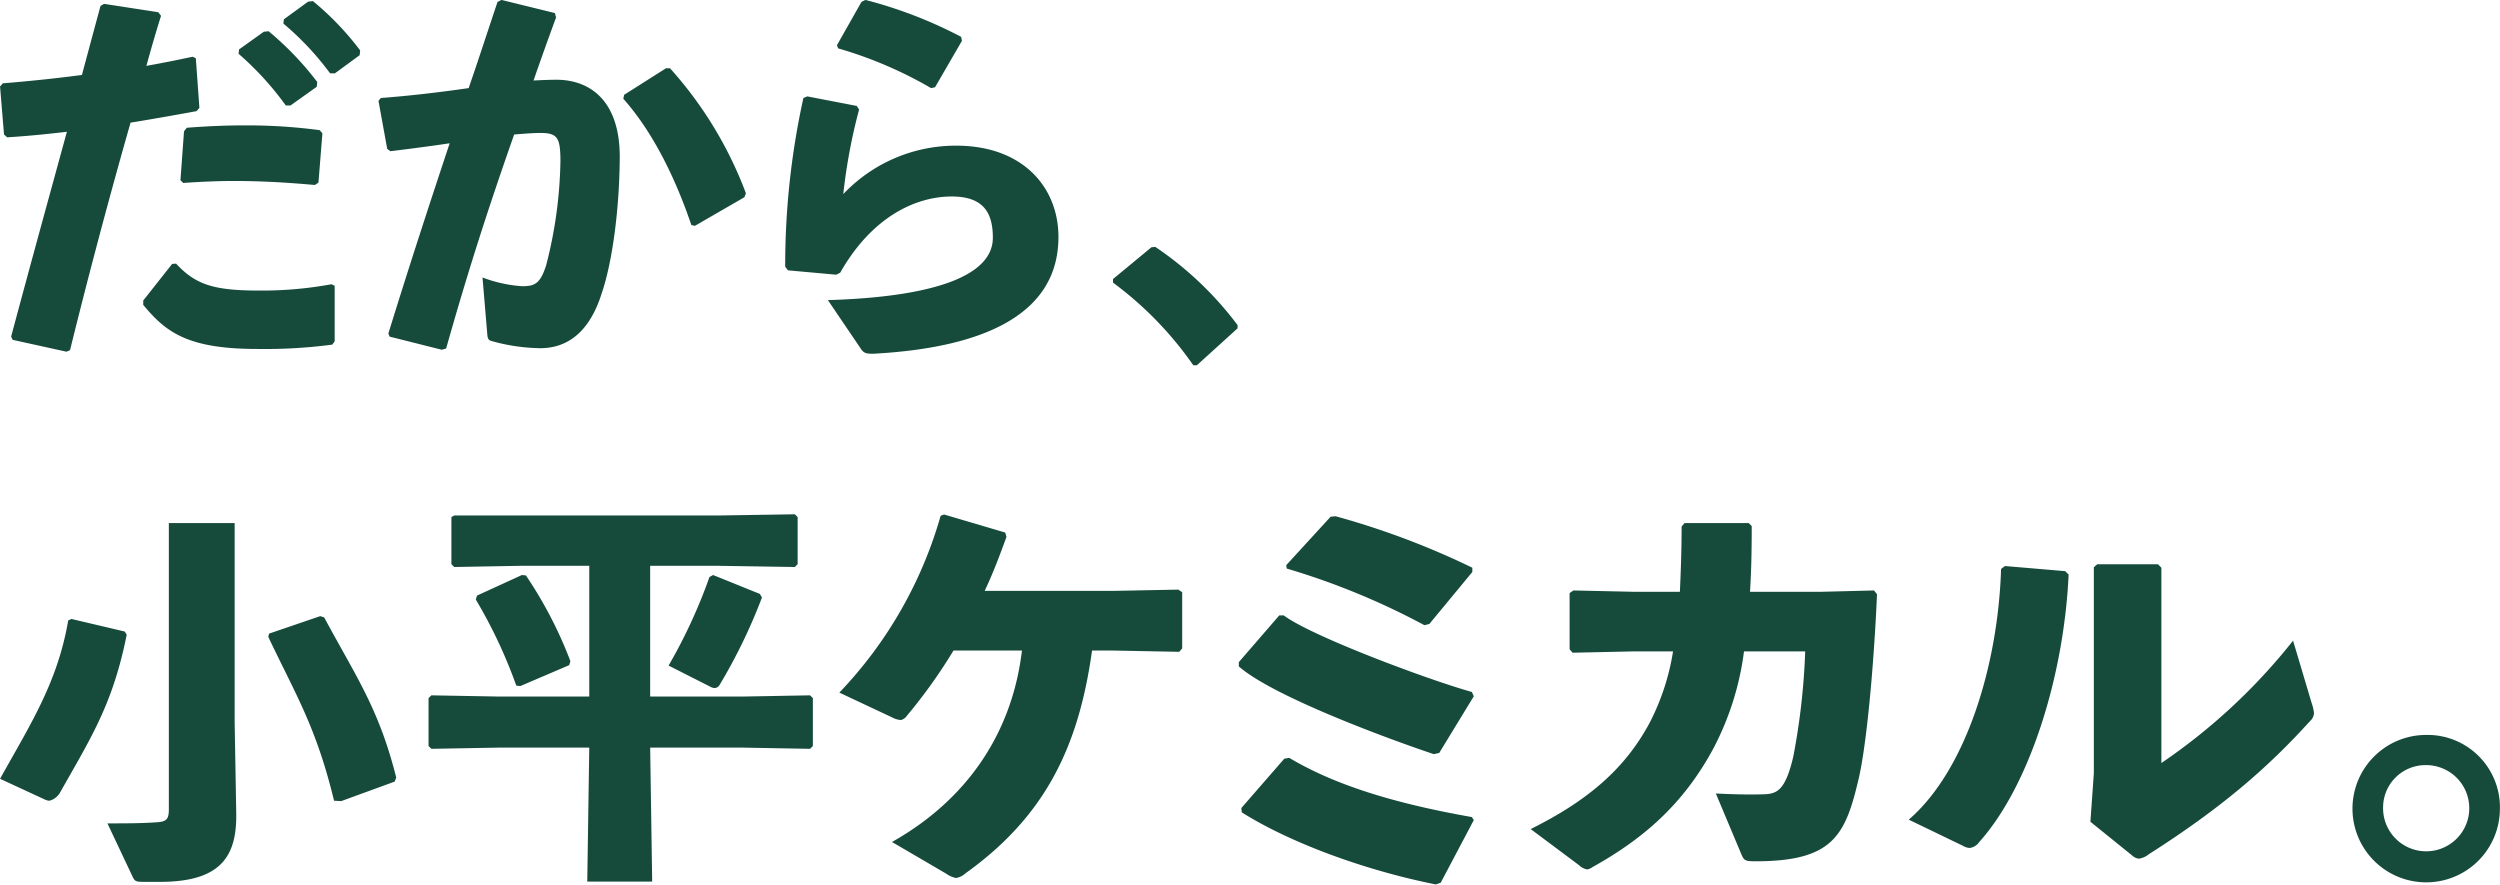 <svg xmlns="http://www.w3.org/2000/svg" width="356.124" height="126"><path d="M347.024 1432.45c2.873-10.74 5.409-19.91 7.944-29.18-2.874.34-5.69.62-8.508.79l-.45-.4-.564-6.84.395-.45c4.169-.34 7.831-.74 11.268-1.19.846-3.17 1.747-6.51 2.649-9.84l.507-.29 7.719 1.19.394.51c-.732 2.32-1.465 4.87-2.085 7.13 2.254-.4 4.508-.85 6.593-1.3l.45.22.507 7.07-.4.46c-3.042.56-6.253 1.13-9.408 1.64a931.57 931.57 0 0 0-8.621 32.41l-.507.22-7.663-1.69Zm18.818-5.14 4.114-5.21.563-.05c2.817 3.05 5.465 3.84 11.889 3.84a54.678 54.678 0 0 0 10.254-.9l.45.22v7.92l-.338.46a73.327 73.327 0 0 1-10.648.62c-9.86 0-13.016-2.32-16.284-6.28v-.62Zm5.3-17.14.508-6.96.394-.51c2.817-.22 5.578-.34 8.226-.34a78.476 78.476 0 0 1 10.7.68l.395.45-.564 7.02-.506.34c-3.832-.34-7.551-.57-11.551-.57-2.31 0-4.677.11-7.212.28Zm8.35-18.63 3.531-2.52.679-.07a43.825 43.825 0 0 1 6.927 7.23l-.069.68-3.734 2.66h-.679a43.23 43.23 0 0 0-6.724-7.36Zm6.383-4.29 3.463-2.52.679-.07a40.947 40.947 0 0 1 6.724 7.02l-.068.68-3.532 2.59h-.679a41.228 41.228 0 0 0-6.655-7.09Zm14.887 44.75c3.042-9.84 5.859-18.44 8.733-27.09-2.592.39-5.635.79-8.452 1.13l-.45-.34-1.24-6.84.338-.4c4.451-.34 8.621-.85 12.509-1.41 1.351-3.91 2.647-7.92 4.113-12.28l.563-.28 7.606 1.87.169.62q-1.774 4.83-3.211 8.99c1.127-.06 2.2-.11 3.268-.11 4.676 0 9.071 2.88 9.014 11.14-.056 7.47-1.07 14.93-2.592 19.35-2.028 6.39-5.746 7.75-8.733 7.75a26.626 26.626 0 0 1-6.93-1.02c-.394-.12-.563-.23-.62-1.02l-.676-8.03a19.552 19.552 0 0 0 5.635 1.24c1.8 0 2.591-.34 3.437-3a62.869 62.869 0 0 0 2.028-14.76c0-3.39-.394-4.07-2.874-4.07-1.014 0-2.31.11-3.718.22-3.775 10.75-6.593 19.52-9.691 30.49l-.62.17-7.437-1.87Zm33.58-33.99 5.973-3.79h.563a55.9 55.9 0 0 1 10.818 17.82l-.226.56-7.042 4.07-.507-.11c-2.2-6.5-5.409-13.18-9.691-17.99Zm26.093.22 7.043 1.36.338.51a79.55 79.55 0 0 0-2.253 12.05 22.064 22.064 0 0 1 16.114-6.9c9.409 0 14.536 5.88 14.536 13.01 0 11.03-10.649 15.78-26.368 16.63-1.015 0-1.353-.06-1.8-.74l-4.676-6.9c15.1-.45 23.5-3.45 23.5-8.88 0-3.39-1.183-5.88-5.859-5.88-5.072 0-11.326 2.83-15.89 10.86l-.562.28-6.875-.62-.394-.51a110.809 110.809 0 0 1 2.592-24.04Zm4.226-7.29 3.494-6.17.562-.28a63.1 63.1 0 0 1 13.636 5.26l.112.57-3.831 6.61-.563.12a58.76 58.76 0 0 0-13.241-5.66Zm45.351 28.73a48.532 48.532 0 0 1 11.719 11.14v.46l-5.8 5.26h-.507a50.508 50.508 0 0 0-11.438-11.77v-.51l5.465-4.52Zm-146.806 54.79.282.46c-1.976 9.86-5.023 14.56-9.538 22.55a2.49 2.49 0 0 1-1.448 1.09 1.545 1.545 0 0 1-.678-.17l-6.378-2.95c4.346-7.81 8.185-13.71 9.708-22.55l.452-.22Zm15.883 25.86c.113 6.12-2.15 9.8-10.842 9.8h-2.427c-1.016 0-1.185-.11-1.467-.68l-3.612-7.65c2.652 0 4.91 0 7.224-.17 1.185-.11 1.524-.45 1.524-1.81v-40.8h9.375v28.33Zm14.95-1.7-1.016-.06c-2.54-10.48-5.362-14.9-9.369-23.34l.113-.46 7.281-2.49.564.17c4.572 8.5 7.789 12.97 10.272 22.83l-.225.57Zm44.016-14.9h13.357l9.419-.17.4.4v6.82l-.4.4-9.419-.17h-13.357l.285 19.08h-9.247l.285-19.08h-13.015l-9.476.17-.4-.4v-6.82l.4-.4 9.476.17h13.015v-18.62h-9.761l-9.476.17-.4-.4v-6.71l.4-.23h37.675l10.847-.17.4.4v6.71l-.4.4-10.847-.17h-9.761v18.62Zm-17.7-17.25a59.71 59.71 0 0 1 6.336 12.21l-.171.57-6.964 2.98-.571-.06a69.763 69.763 0 0 0-5.766-12.26l.172-.57 6.393-2.93Zm20.322 12.84a74.731 74.731 0 0 0 5.822-12.61l.514-.29 6.679 2.7.285.51a77.917 77.917 0 0 1-5.993 12.38.928.928 0 0 1-.743.52 1.691 1.691 0 0 1-.685-.23Zm40.584-2.14a74.783 74.783 0 0 1-6.638 9.29 1.478 1.478 0 0 1-.853.61 3.27 3.27 0 0 1-1.34-.42l-7.429-3.49a60.276 60.276 0 0 0 14.433-25.19l.487-.18 8.708 2.57.183.61c-.974 2.69-1.949 5.26-3.106 7.7h18.33l9.256-.18.549.37v8.01l-.427.48-9.378-.18H501c-1.888 13.57-6.576 23.54-18.025 31.73a2.654 2.654 0 0 1-1.34.67 3.466 3.466 0 0 1-1.4-.61l-7.734-4.52c10.657-6 17.112-15.47 18.513-27.27h-9.743Zm47.046-5.01c3.868 2.93 20.463 9.14 26.793 10.91l.281.61-4.923 8.07-.773.18c-6.751-2.26-23-8.28-27.777-12.5v-.61l5.766-6.66h.633Zm.773 20.29c6.47 3.86 14.909 6.48 26.02 8.44l.281.43-4.712 8.92-.7.25c-10.407-2.08-20.956-6.05-27.637-10.27l-.07-.61 6.118-7.03Zm6.611-34.41a113.286 113.286 0 0 1 19.479 7.33v.61l-6.118 7.4-.7.18a103.5 103.5 0 0 0-19.621-8.07l-.069-.48 6.329-6.91Zm58.179 19.25a40.826 40.826 0 0 1-4.262 13.64c-4.325 8.13-10.11 13.08-17.356 17.11a1.629 1.629 0 0 1-.731.31 2.268 2.268 0 0 1-1.157-.61l-6.881-5.14c7.977-3.97 13.458-8.5 17.051-15.34a33.513 33.513 0 0 0 3.227-9.97h-5.6l-8.707.19-.427-.49v-8.01l.549-.37 8.525.19h6.637c.122-2.76.244-5.81.244-9.3l.426-.49h9.135l.426.43c0 3.42-.06 6.54-.243 9.36H604.9l7.491-.19.426.55c-.426 9.84-1.462 21.4-2.618 26.29-1.888 8.07-3.654 11.74-14.676 11.74-1.584 0-1.645-.12-2.071-1.1l-3.593-8.56c2.375.12 4.567.18 6.759.12 1.888-.06 3.106-.43 4.263-5.32a97.226 97.226 0 0 0 1.706-15.04h-8.709Zm23.467 23.97c8.161-7.03 12.728-22.01 13.154-35.71l.548-.42 8.586.73.488.49c-.67 14.55-5.6 30.14-12.728 38.09a1.991 1.991 0 0 1-1.339.85 1.946 1.946 0 0 1-.975-.3Zm35.991-8.07a84.33 84.33 0 0 0 18.756-17.43l2.679 8.99a5.506 5.506 0 0 1 .3 1.35 1.6 1.6 0 0 1-.548 1.1c-5.907 6.54-12.545 12.35-23.018 19.01a2.772 2.772 0 0 1-1.4.61 1.778 1.778 0 0 1-.975-.49l-5.907-4.77.488-6.9v-29.35l.487-.43h8.647l.488.49v27.82Zm48.22 6.47a10.5 10.5 0 1 1-10.5-10.47 10.316 10.316 0 0 1 10.504 10.47Zm-16.642 0a6.139 6.139 0 1 0 6.139-6.17 6.042 6.042 0 0 0-6.135 6.17Z" style="fill:#164b3b;fill-rule:evenodd" transform="translate(-345.438 -1384.5)"/></svg>